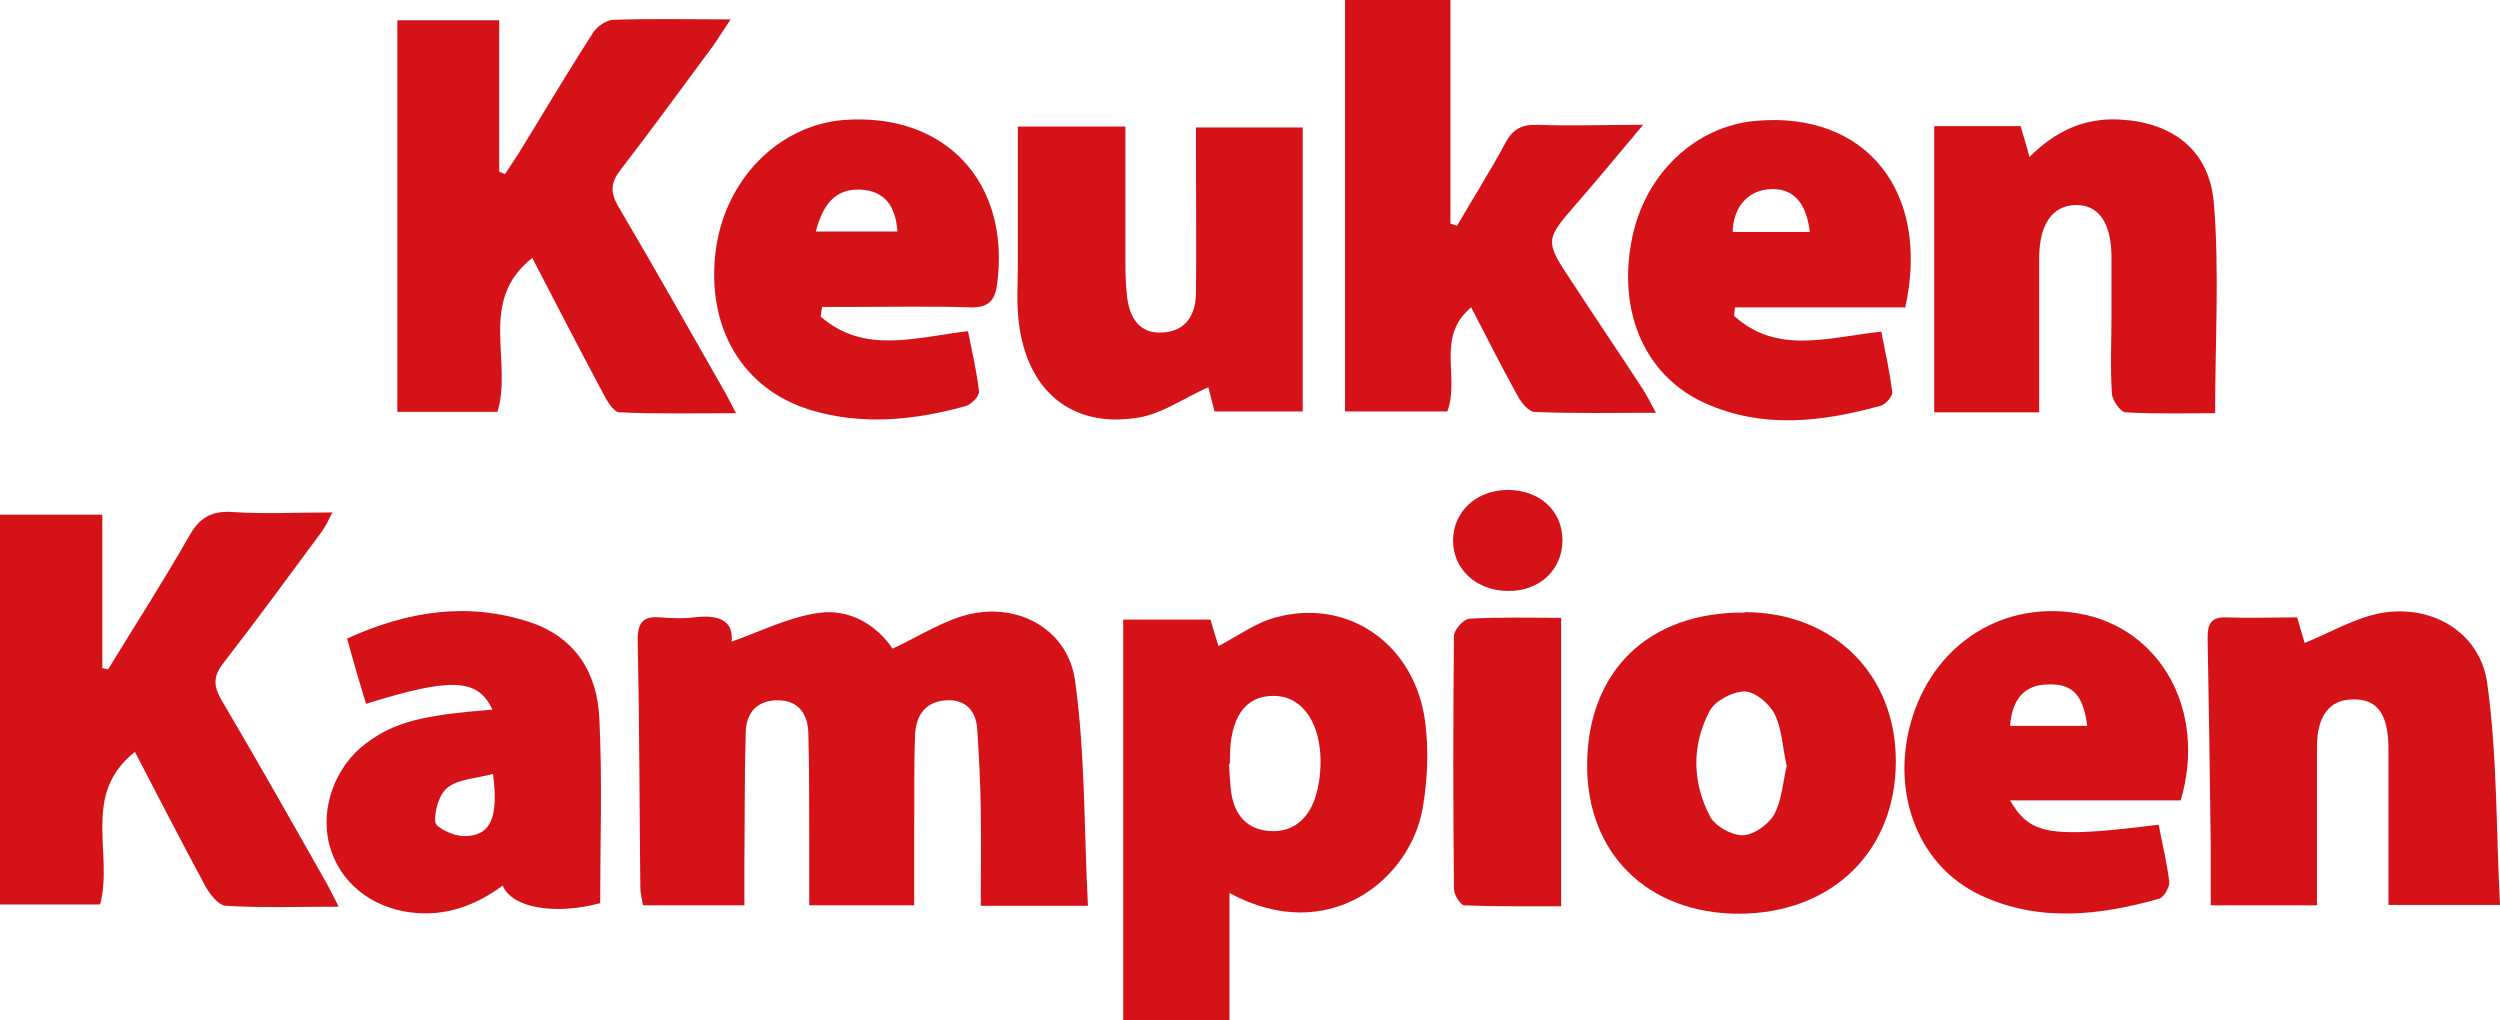<?xml version="1.0" encoding="UTF-8"?> <svg xmlns="http://www.w3.org/2000/svg" id="Laag_2" data-name="Laag 2" viewBox="0 0 56.69 23.13"><defs><style> .cls-1 { fill: #d51217; stroke-width: 0px; } </style></defs><g id="Laag_2-2" data-name="Laag 2"><g><path class="cls-1" d="m16.88,20.53h-2.3c-.02-.14-.06-.27-.06-.4-.02-1.88-.02-3.75-.06-5.63,0-.4.14-.53.51-.5.26.02.52.03.77,0,.54-.07.9.06.85.55.63-.22,1.28-.55,1.96-.65.74-.11,1.35.3,1.69.81.62-.29,1.18-.66,1.78-.79,1.12-.24,2.21.38,2.36,1.53.23,1.66.2,3.36.29,5.09h-2.43c0-.74.01-1.46,0-2.18-.01-.61-.04-1.22-.08-1.83-.03-.41-.26-.67-.69-.65-.49.02-.7.35-.72.78-.03.73-.01,1.46-.02,2.19,0,.55,0,1.1,0,1.68h-2.38c0-.54,0-1.06,0-1.59,0-.77,0-1.54-.02-2.31-.01-.41-.2-.74-.67-.75-.48-.01-.74.27-.75.73-.03.99-.02,1.97-.03,2.96,0,.29,0,.59,0,.96h0Z"></path><path class="cls-1" d="m7.68,20.56c-.93,0-1.74.03-2.55-.02-.17,0-.37-.26-.47-.44-.54-1-1.06-2.01-1.6-3.05-1.23.97-.48,2.3-.79,3.46H0v-8.84h2.32v3.48s.09.02.13.03c.61-1,1.25-1.99,1.83-3.01.23-.41.49-.59.98-.56.73.05,1.46.01,2.28.01-.1.19-.16.32-.24.43-.74,1-1.47,2-2.23,2.98-.23.29-.24.51-.05.84.79,1.34,1.56,2.7,2.33,4.06.1.17.18.34.33.63h0Z"></path><path class="cls-1" d="m9.01.46h2.31v3.43l.13.06c.1-.15.19-.29.29-.44.57-.92,1.12-1.86,1.71-2.77.09-.14.29-.28.45-.29.85-.03,1.69-.01,2.67-.01-.18.26-.28.43-.4.6-.69.93-1.38,1.88-2.09,2.8-.23.29-.25.52-.06.84.8,1.36,1.58,2.74,2.36,4.11.09.15.17.31.31.58-.94,0-1.79.02-2.64-.02-.14,0-.3-.28-.39-.46-.54-1.01-1.06-2.02-1.59-3.04-1.24.97-.44,2.33-.79,3.49h-2.27V.46h0Z"></path><path class="cls-1" d="m25.48,14.05h1.97c.06.22.13.43.18.6.43-.22.84-.53,1.3-.65,1.65-.45,3.17.62,3.39,2.39.08.63.05,1.31-.06,1.94-.28,1.61-2.13,3.14-4.38,1.92v2.88h-2.41v-9.08h0Zm2.4,3.27s0,0-.01,0c.01.2.02.39.04.59.06.5.3.87.83.93.54.06.91-.24,1.08-.74.1-.31.14-.66.12-.99-.05-.83-.48-1.34-1.07-1.33-.64,0-.98.5-.98,1.41v.12h0Z"></path><path class="cls-1" d="m37.53,9.36c-.97,0-1.85.02-2.73-.02-.14,0-.31-.22-.39-.37-.36-.65-.69-1.31-1.05-2-.81.67-.25,1.58-.54,2.36h-2.32V0h2.39v5.07s.1.03.15.05c.36-.62.74-1.22,1.08-1.85.17-.33.37-.45.74-.44.75.03,1.5,0,2.4,0-.54.64-.99,1.19-1.46,1.73-.78.89-.78.89-.15,1.84.53.81,1.07,1.61,1.6,2.42.09.14.17.3.3.54h0Z"></path><path class="cls-1" d="m43.85,2.86h1.97c.06.22.13.43.2.7.58-.58,1.23-.89,2.04-.85,1.17.06,2.03.66,2.14,1.88.13,1.56.03,3.14.03,4.78-.66,0-1.35.02-2.03-.02-.11,0-.3-.27-.31-.42-.04-.59-.01-1.18-.01-1.78,0-.45,0-.91,0-1.36-.01-.76-.31-1.16-.83-1.14-.51.02-.8.43-.81,1.18,0,1.16,0,2.32,0,3.52h-2.38V2.86h0Z"></path><path class="cls-1" d="m52.54,20.53h-2.41c0-.48,0-.93,0-1.38-.02-1.56-.04-3.12-.07-4.68,0-.32.07-.48.42-.47.53.02,1.06,0,1.61,0,.07.25.14.47.17.58.59-.24,1.14-.57,1.74-.68,1.15-.2,2.24.44,2.4,1.59.23,1.65.2,3.32.29,5.03h-2.53v-2.33c0-.42,0-.83,0-1.25-.01-.76-.26-1.09-.8-1.08-.53,0-.82.37-.82,1.07,0,.71,0,1.42,0,2.13v1.45h0Z"></path><path class="cls-1" d="m23.08,2.87h2.44c0,1.06,0,2.08,0,3.11,0,.26.01.51.04.77.06.46.28.82.79.79.52-.02.76-.38.77-.88.01-1.03,0-2.05,0-3.08v-.69h2.42v6.44h-2c-.05-.2-.1-.4-.14-.55-.54.24-1.04.6-1.59.69-1.51.25-2.53-.61-2.71-2.18-.05-.41-.02-.83-.02-1.24,0-1.04,0-2.09,0-3.18h0Z"></path><path class="cls-1" d="m39.57,13.88c2.01.01,3.42,1.41,3.42,3.38,0,2.05-1.45,3.45-3.55,3.46-2.07,0-3.46-1.36-3.45-3.38.01-2.13,1.4-3.47,3.58-3.45h0Zm.94,3.47c-.09-.41-.1-.82-.27-1.16-.12-.24-.45-.51-.68-.51-.27,0-.67.21-.79.44-.41.77-.4,1.61,0,2.38.11.23.49.44.74.44.25,0,.59-.24.72-.47.18-.33.2-.75.29-1.12h0Z"></path><path class="cls-1" d="m11.16,16.08c-.33-.7-.94-.72-2.86-.12-.07-.23-.14-.46-.21-.7-.07-.24-.14-.49-.22-.78,1.36-.62,2.73-.84,4.15-.37,1.02.34,1.52,1.14,1.57,2.16.07,1.39.02,2.79.02,4.21-1,.27-2,.12-2.21-.4-.62.46-1.31.71-2.09.61-.92-.12-1.62-.7-1.84-1.53-.22-.83.13-1.79.84-2.31.63-.47,1.23-.63,2.86-.76h0Zm.02,1.47c-.37.1-.76.11-1.02.3-.2.15-.31.53-.29.79.01.13.42.32.65.32.6,0,.79-.4.66-1.41h0Z"></path><path class="cls-1" d="m18.61,7.18c.99.86,2.14.47,3.34.33.09.46.2.91.25,1.37.01.1-.18.3-.31.33-1.16.32-2.33.44-3.5.09-1.56-.47-2.38-1.88-2.16-3.62.21-1.61,1.42-2.84,2.91-2.96,2.3-.17,3.78,1.42,3.47,3.73-.05.39-.22.53-.61.52-.89-.03-1.78-.01-2.67-.01-.23,0-.46,0-.69,0-.01.07-.02.14-.03.22h0Zm-.11-1.93h1.85c-.04-.58-.29-.92-.83-.95-.6-.03-.87.37-1.02.95h0Z"></path><path class="cls-1" d="m49.46,18.15h-3.88c.46.79.91.86,3.37.55.08.43.19.86.24,1.3.01.12-.12.34-.23.38-1.35.38-2.73.54-4.05-.08-1.47-.69-2.08-2.44-1.52-4.11.55-1.64,2.07-2.57,3.74-2.28,1.86.32,2.92,2.2,2.32,4.24h0Zm-2.13-1.69c-.09-.7-.33-.96-.89-.94-.53.01-.81.32-.86.94h1.75Z"></path><path class="cls-1" d="m43.19,6.97h-3.85c0,.06-.01.12-.02.19.97.89,2.14.49,3.34.36.09.45.19.91.25,1.37.01.09-.15.28-.26.31-1.34.37-2.68.53-3.99-.06-1.35-.61-1.98-2.05-1.66-3.69.28-1.49,1.43-2.59,2.82-2.71,2.49-.22,3.97,1.6,3.38,4.25h0Zm-2.15-1.71c-.08-.68-.39-1-.9-.97-.5.02-.84.41-.85.97h1.74Z"></path><path class="cls-1" d="m35.4,14.01v6.54c-.74,0-1.47.01-2.19-.02-.09,0-.24-.24-.24-.37-.02-1.91-.02-3.83,0-5.74,0-.14.22-.38.35-.39.67-.04,1.34-.02,2.08-.02h0Z"></path><path class="cls-1" d="m34.2,13.4c-.72,0-1.25-.49-1.25-1.14,0-.66.53-1.15,1.24-1.15.72,0,1.24.47,1.24,1.14,0,.67-.52,1.16-1.23,1.15h0Z"></path></g></g></svg> 